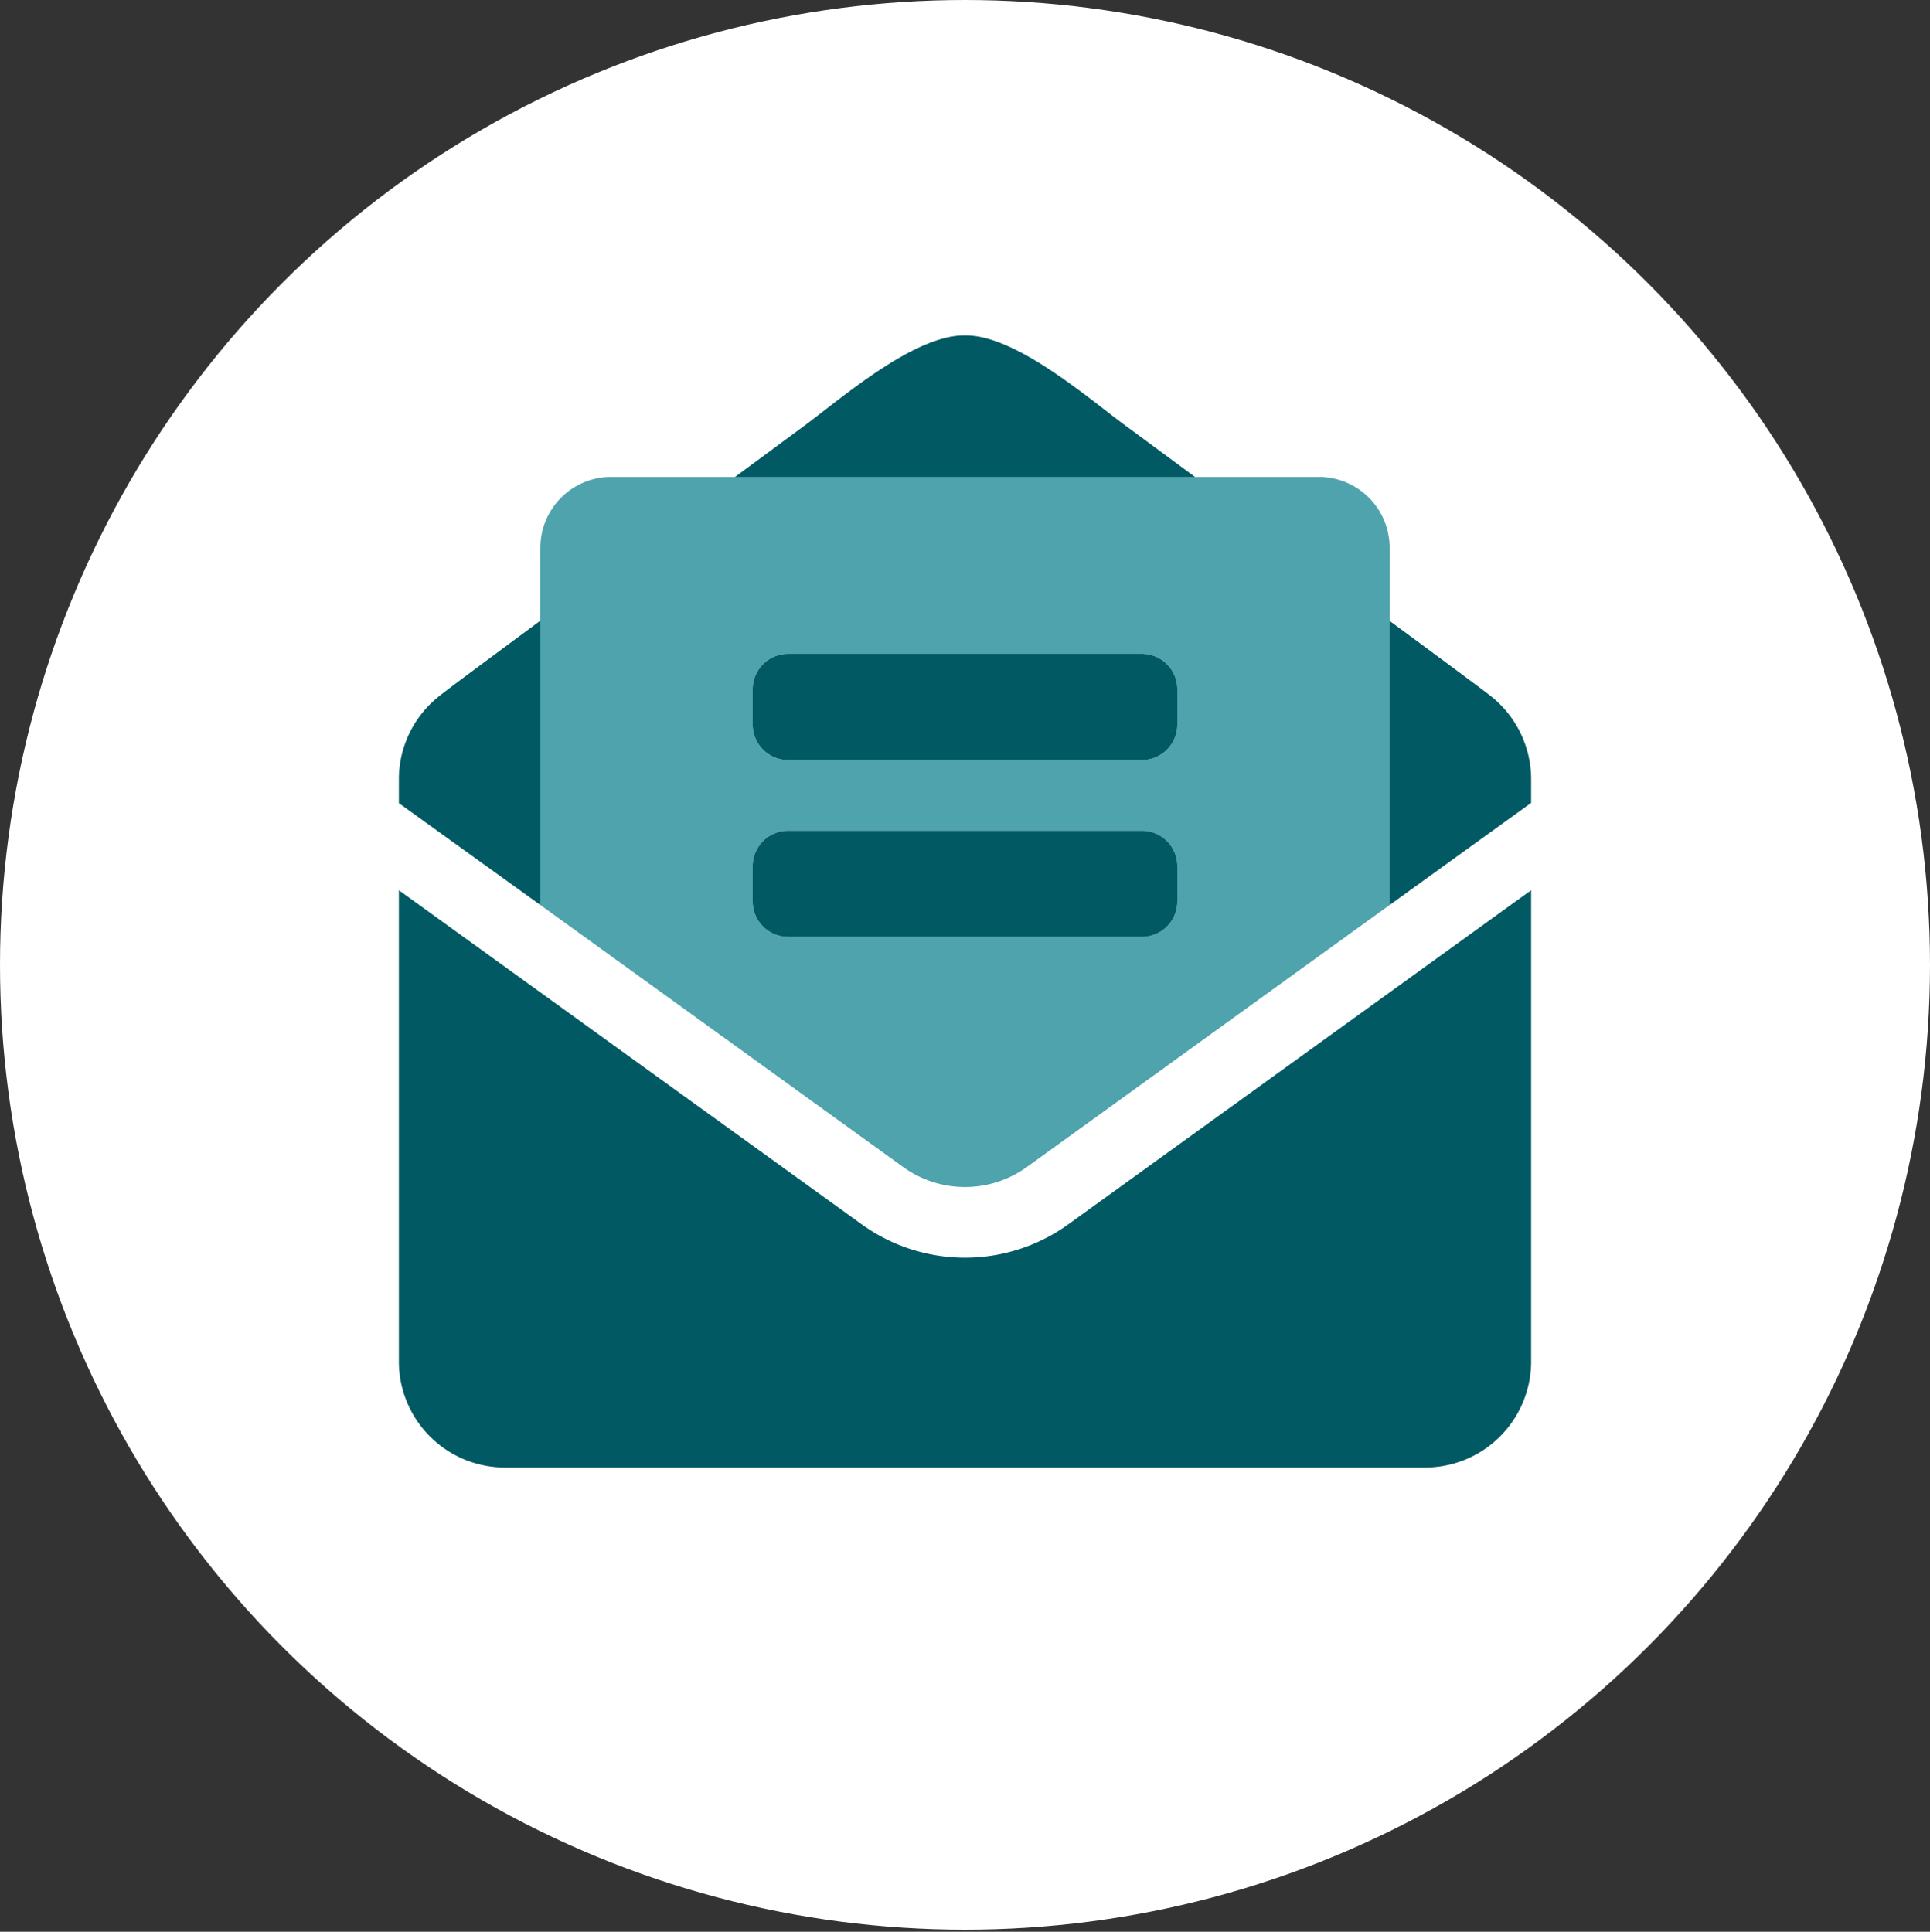 <?xml version="1.0" encoding="UTF-8"?> <svg xmlns="http://www.w3.org/2000/svg" viewBox="0 0 300 300.32"><rect x="0" y="0" width="300" height="300.32" fill="#333333" stroke="none"/><defs><style>.cls-1{fill:#fff;}.cls-2{fill:#4ea3ac;isolation:isolate;}.cls-3{fill:#005963;}</style></defs><g id="White_circle" data-name="White circle"><circle class="cls-1" cx="150" cy="150" r="150"></circle></g><g id="Icons"><path class="cls-2" d="M84,140.7l56.34,40.7a16.42,16.42,0,0,0,19.32,0L216,140.7V85.15a11,11,0,0,0-11-11H95a11,11,0,0,0-11,11Zm33-33.55a5.5,5.5,0,0,1,5.5-5.5h55a5.5,5.5,0,0,1,5.5,5.5v5.5a5.5,5.5,0,0,1-5.5,5.5h-55a5.5,5.5,0,0,1-5.5-5.5Zm0,27.5a5.5,5.5,0,0,1,5.5-5.5h55a5.5,5.5,0,0,1,5.5,5.5v5.5a5.5,5.5,0,0,1-5.5,5.5h-55a5.5,5.5,0,0,1-5.5-5.5Z"></path><path class="cls-3" d="M183,107.15a5.5,5.5,0,0,0-5.5-5.5h-55a5.5,5.5,0,0,0-5.5,5.5v5.5a5.5,5.5,0,0,0,5.5,5.5h55a5.5,5.5,0,0,0,5.5-5.5Zm-5.5,22h-55a5.5,5.5,0,0,0-5.5,5.5v5.5a5.5,5.5,0,0,0,5.5,5.5h55a5.5,5.5,0,0,0,5.5-5.5v-5.5A5.5,5.5,0,0,0,177.5,129.15Zm-2.27-62.77C169.46,62.19,158,52.05,150,52.15c-8-.1-19.46,10-25.23,14.23l-10.52,7.77h71.5ZM84,96.49c-8.22,6.09-14.68,10.87-15.67,11.69a16.49,16.49,0,0,0-6.33,13v3.68L84,140.7Zm147.68,11.69c-1-.79-7.46-5.6-15.68-11.65V140.7l22-15.88v-3.68A16.51,16.51,0,0,0,231.68,108.18ZM150,195.53a27.46,27.46,0,0,1-16.12-5.23L62,138.4v73.25a16.5,16.5,0,0,0,16.5,16.5h143a16.5,16.5,0,0,0,16.5-16.5h0V138.4l-71.88,51.9A27.46,27.46,0,0,1,150,195.53Z"></path></g></svg> 
